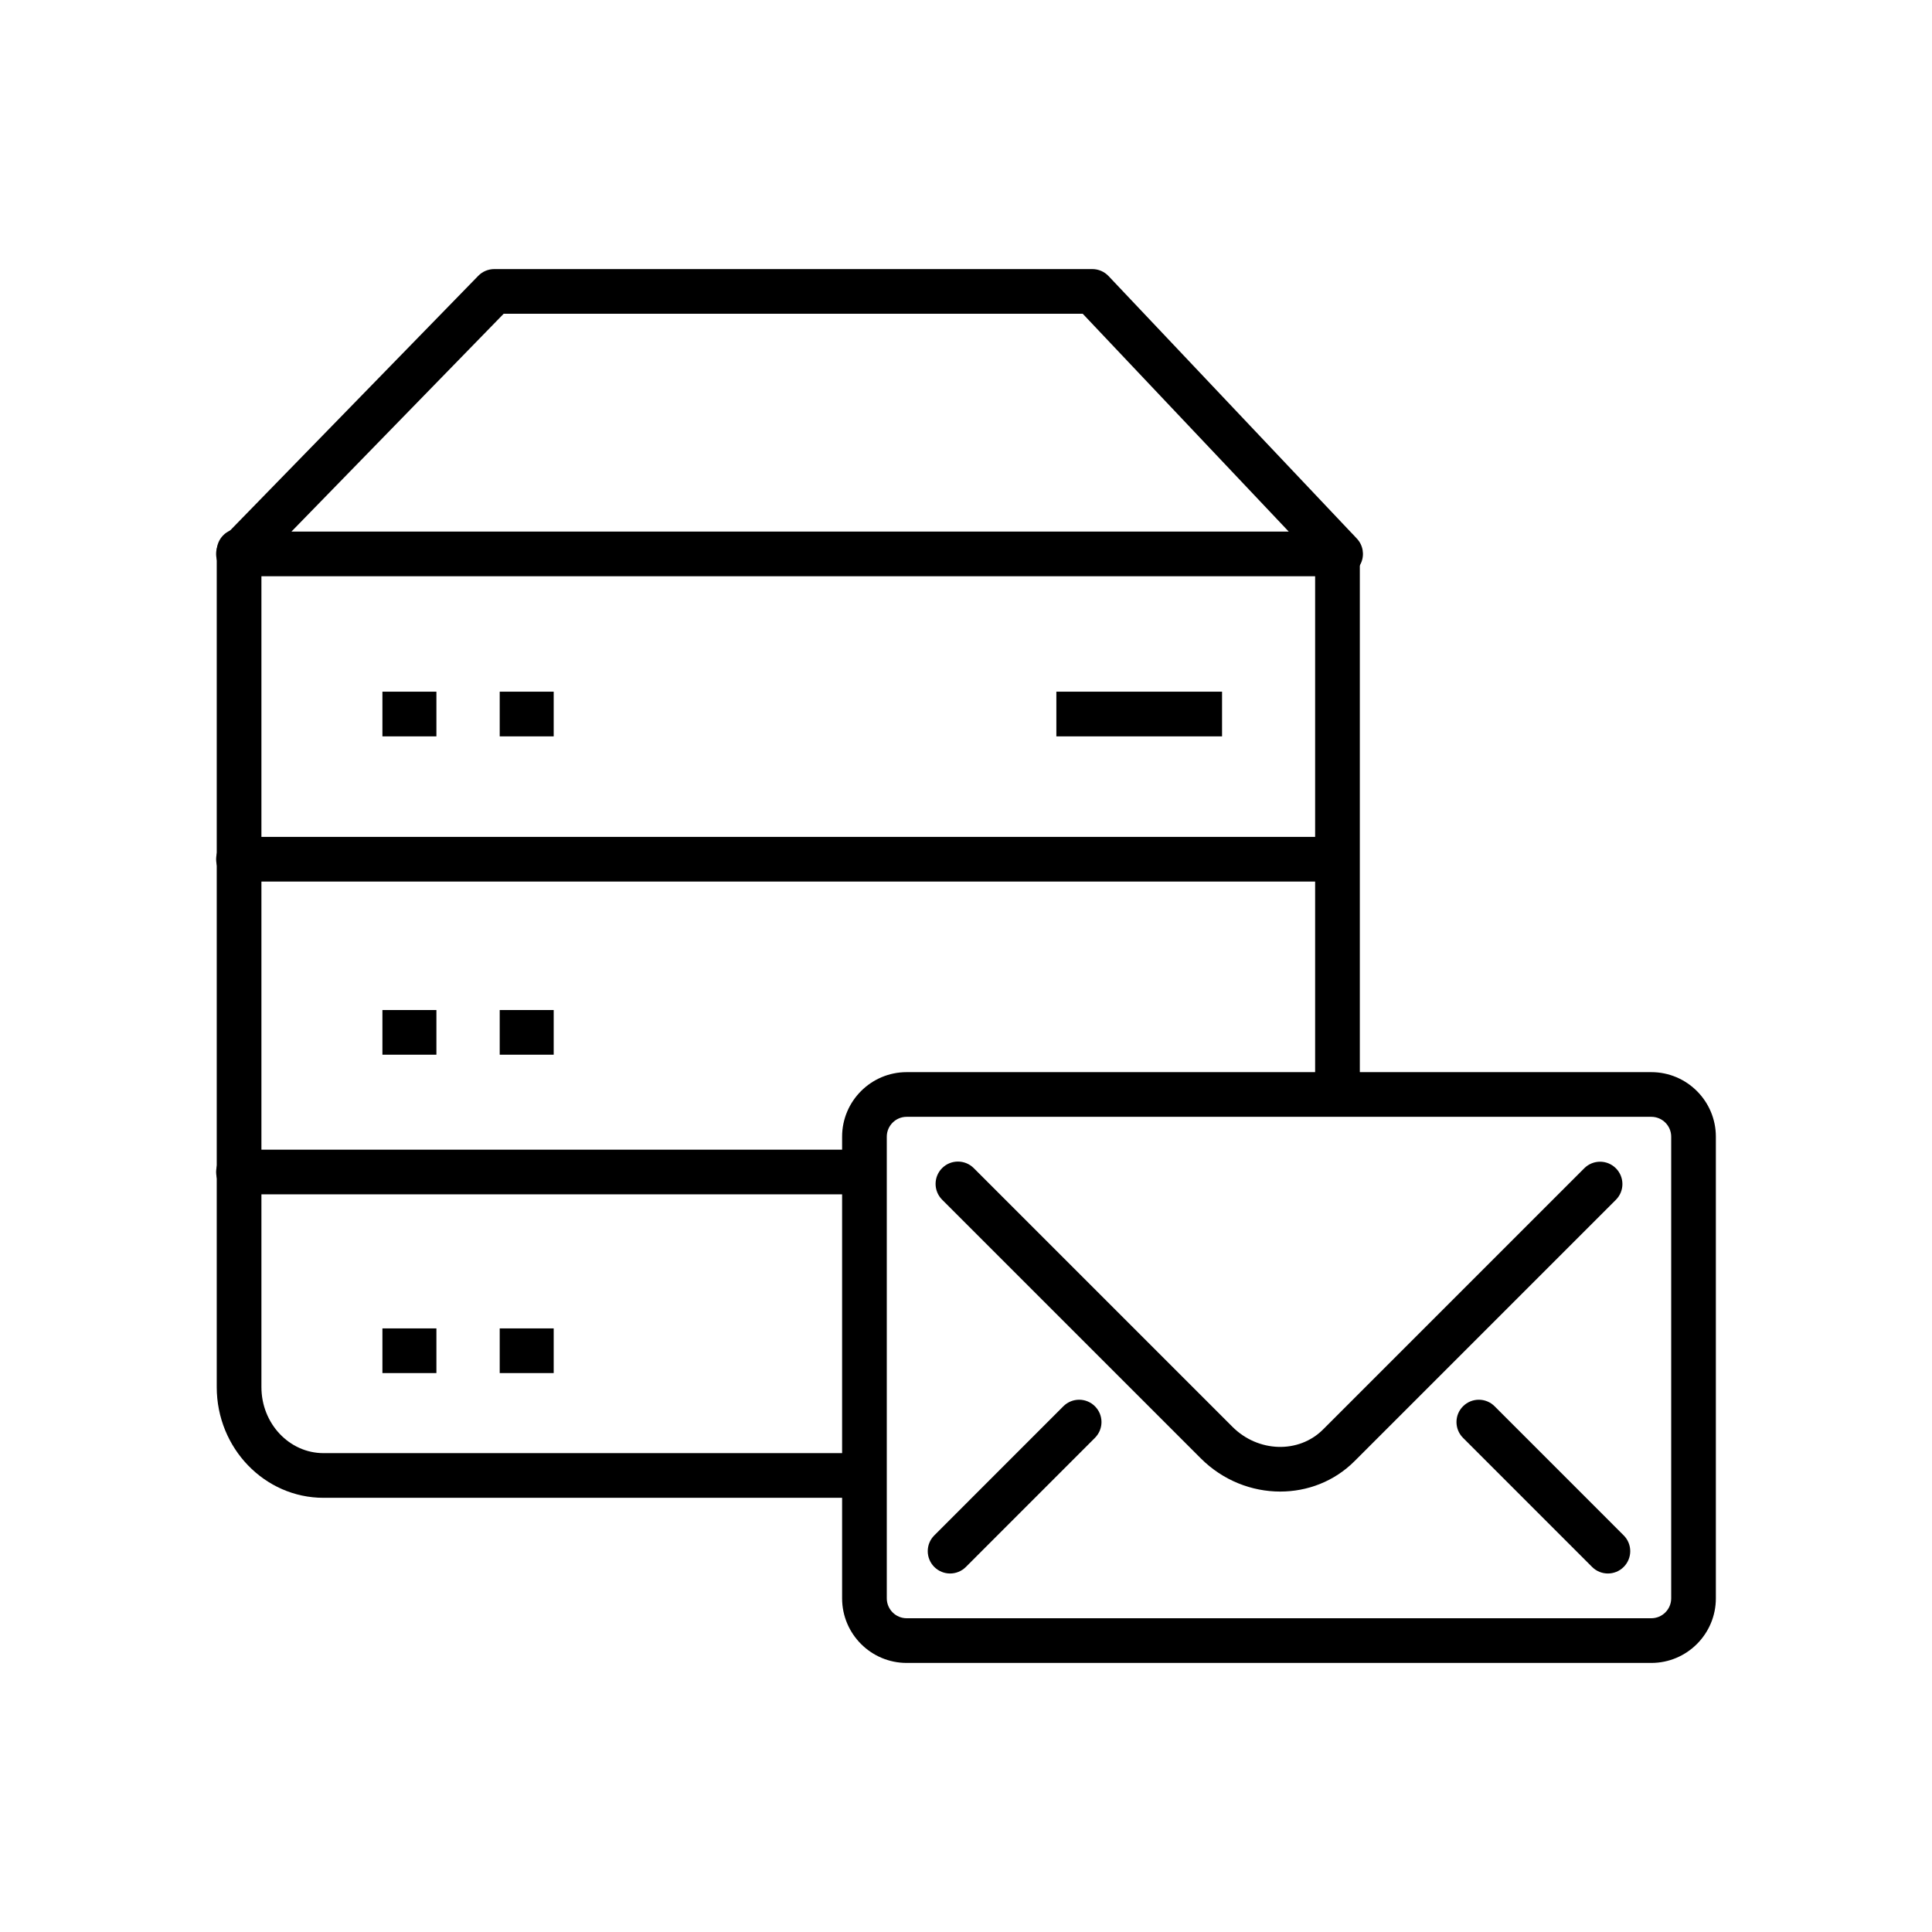 <?xml version="1.0" encoding="utf-8"?>
<!-- Generator: Adobe Illustrator 15.0.0, SVG Export Plug-In . SVG Version: 6.00 Build 0)  -->
<!DOCTYPE svg PUBLIC "-//W3C//DTD SVG 1.1//EN" "http://www.w3.org/Graphics/SVG/1.1/DTD/svg11.dtd">
<svg version="1.1" id="global_presence" xmlns="http://www.w3.org/2000/svg" xmlns:xlink="http://www.w3.org/1999/xlink" x="0px"
	 y="0px" width="141.732px" height="141.732px" viewBox="0 0 141.732 141.732" enable-background="new 0 0 141.732 141.732"
	 xml:space="preserve">
<g>
	<path d="M98.348,42.275H17.494c-0.659,0-1.254-0.395-1.51-1.002c-0.257-0.607-0.124-1.309,0.336-1.781l18.765-19.257
		c0.308-0.316,0.731-0.495,1.173-0.495h43.876c0.45,0,0.881,0.186,1.19,0.513L99.539,39.51c0.449,0.475,0.573,1.173,0.314,1.774
		S99.002,42.275,98.348,42.275z M21.38,38.997h73.162L79.429,23.017H36.95L21.38,38.997z"/>
	<path d="M97.256,64.673H17.494c-0.905,0-1.639-0.733-1.639-1.639c0-0.906,0.733-1.639,1.639-1.639h79.761
		c0.904,0,1.639,0.733,1.639,1.639C98.894,63.94,98.16,64.673,97.256,64.673z"/>
	<path d="M62.427,87.618H17.494c-0.905,0-1.639-0.734-1.639-1.639s0.733-1.639,1.639-1.639h44.932c0.905,0,1.639,0.734,1.639,1.639
		S63.332,87.618,62.427,87.618z"/>
	<rect x="28.054" y="97.452" width="3.961" height="3.277"/>
	<rect x="36.659" y="97.452" width="3.96" height="3.277"/>
	<rect x="28.054" y="74.096" width="3.961" height="3.277"/>
	<rect x="36.659" y="74.096" width="3.96" height="3.277"/>
	<rect x="28.054" y="50.742" width="3.961" height="3.278"/>
	<rect x="36.659" y="50.742" width="3.96" height="3.278"/>
	<rect x="77.495" y="50.742" width="12.155" height="3.278"/>
	<path d="M63.155,109.88H23.733c-4.319,0-7.833-3.641-7.833-8.119V40.423c0-0.905,0.733-1.639,1.639-1.639
		c0.905,0,1.639,0.733,1.639,1.639v61.337c0,2.67,2.044,4.842,4.556,4.842h39.422c0.905,0,1.639,0.734,1.639,1.639
		S64.06,109.88,63.155,109.88z"/>
	<path d="M98.118,81.448c-0.905,0-1.64-0.734-1.64-1.639V40.423c0-0.905,0.734-1.639,1.64-1.639c0.904,0,1.639,0.733,1.639,1.639
		v39.386C99.757,80.714,99.022,81.448,98.118,81.448z"/>
	<path d="M121.141,121.993H66.513c-2.611,0-4.736-2.125-4.736-4.738V83.387c0-2.609,2.125-4.734,4.736-4.734h54.628
		c2.611,0,4.735,2.125,4.735,4.734v33.867C125.877,119.868,123.753,121.993,121.141,121.993z M66.513,81.93
		c-0.804,0-1.458,0.654-1.458,1.457v33.867c0,0.805,0.654,1.461,1.458,1.461h54.628c0.804,0,1.458-0.656,1.458-1.461V83.387
		c0-0.803-0.654-1.457-1.458-1.457H66.513z"/>
	<g>
		<path d="M93.918,109.421c-2.09,0-4.206-0.814-5.826-2.434L69.115,88.01c-0.64-0.641-0.64-1.678,0-2.318
			c0.64-0.639,1.677-0.639,2.318,0l18.977,18.977c1.887,1.887,4.867,1.977,6.644,0.203l19.169-19.168
			c0.641-0.641,1.678-0.641,2.317,0c0.641,0.641,0.641,1.678,0,2.316l-19.169,19.168C97.881,108.68,95.911,109.421,93.918,109.421z"
			/>
		<g>
			<path d="M69.699,115.432c-0.419,0-0.838-0.16-1.159-0.48c-0.64-0.641-0.64-1.678,0-2.316l9.468-9.471
				c0.641-0.641,1.678-0.641,2.317,0c0.641,0.639,0.641,1.676,0,2.316l-9.468,9.471C70.538,115.272,70.118,115.432,69.699,115.432z"
				/>
			<path d="M117.955,115.432c-0.419,0-0.838-0.16-1.158-0.48l-9.469-9.471c-0.64-0.641-0.64-1.678,0-2.316
				c0.641-0.641,1.678-0.641,2.317,0l9.469,9.471c0.641,0.639,0.641,1.676,0,2.316C118.794,115.272,118.375,115.432,117.955,115.432
				z"/>
		</g>
	</g>
</g>
</svg>
